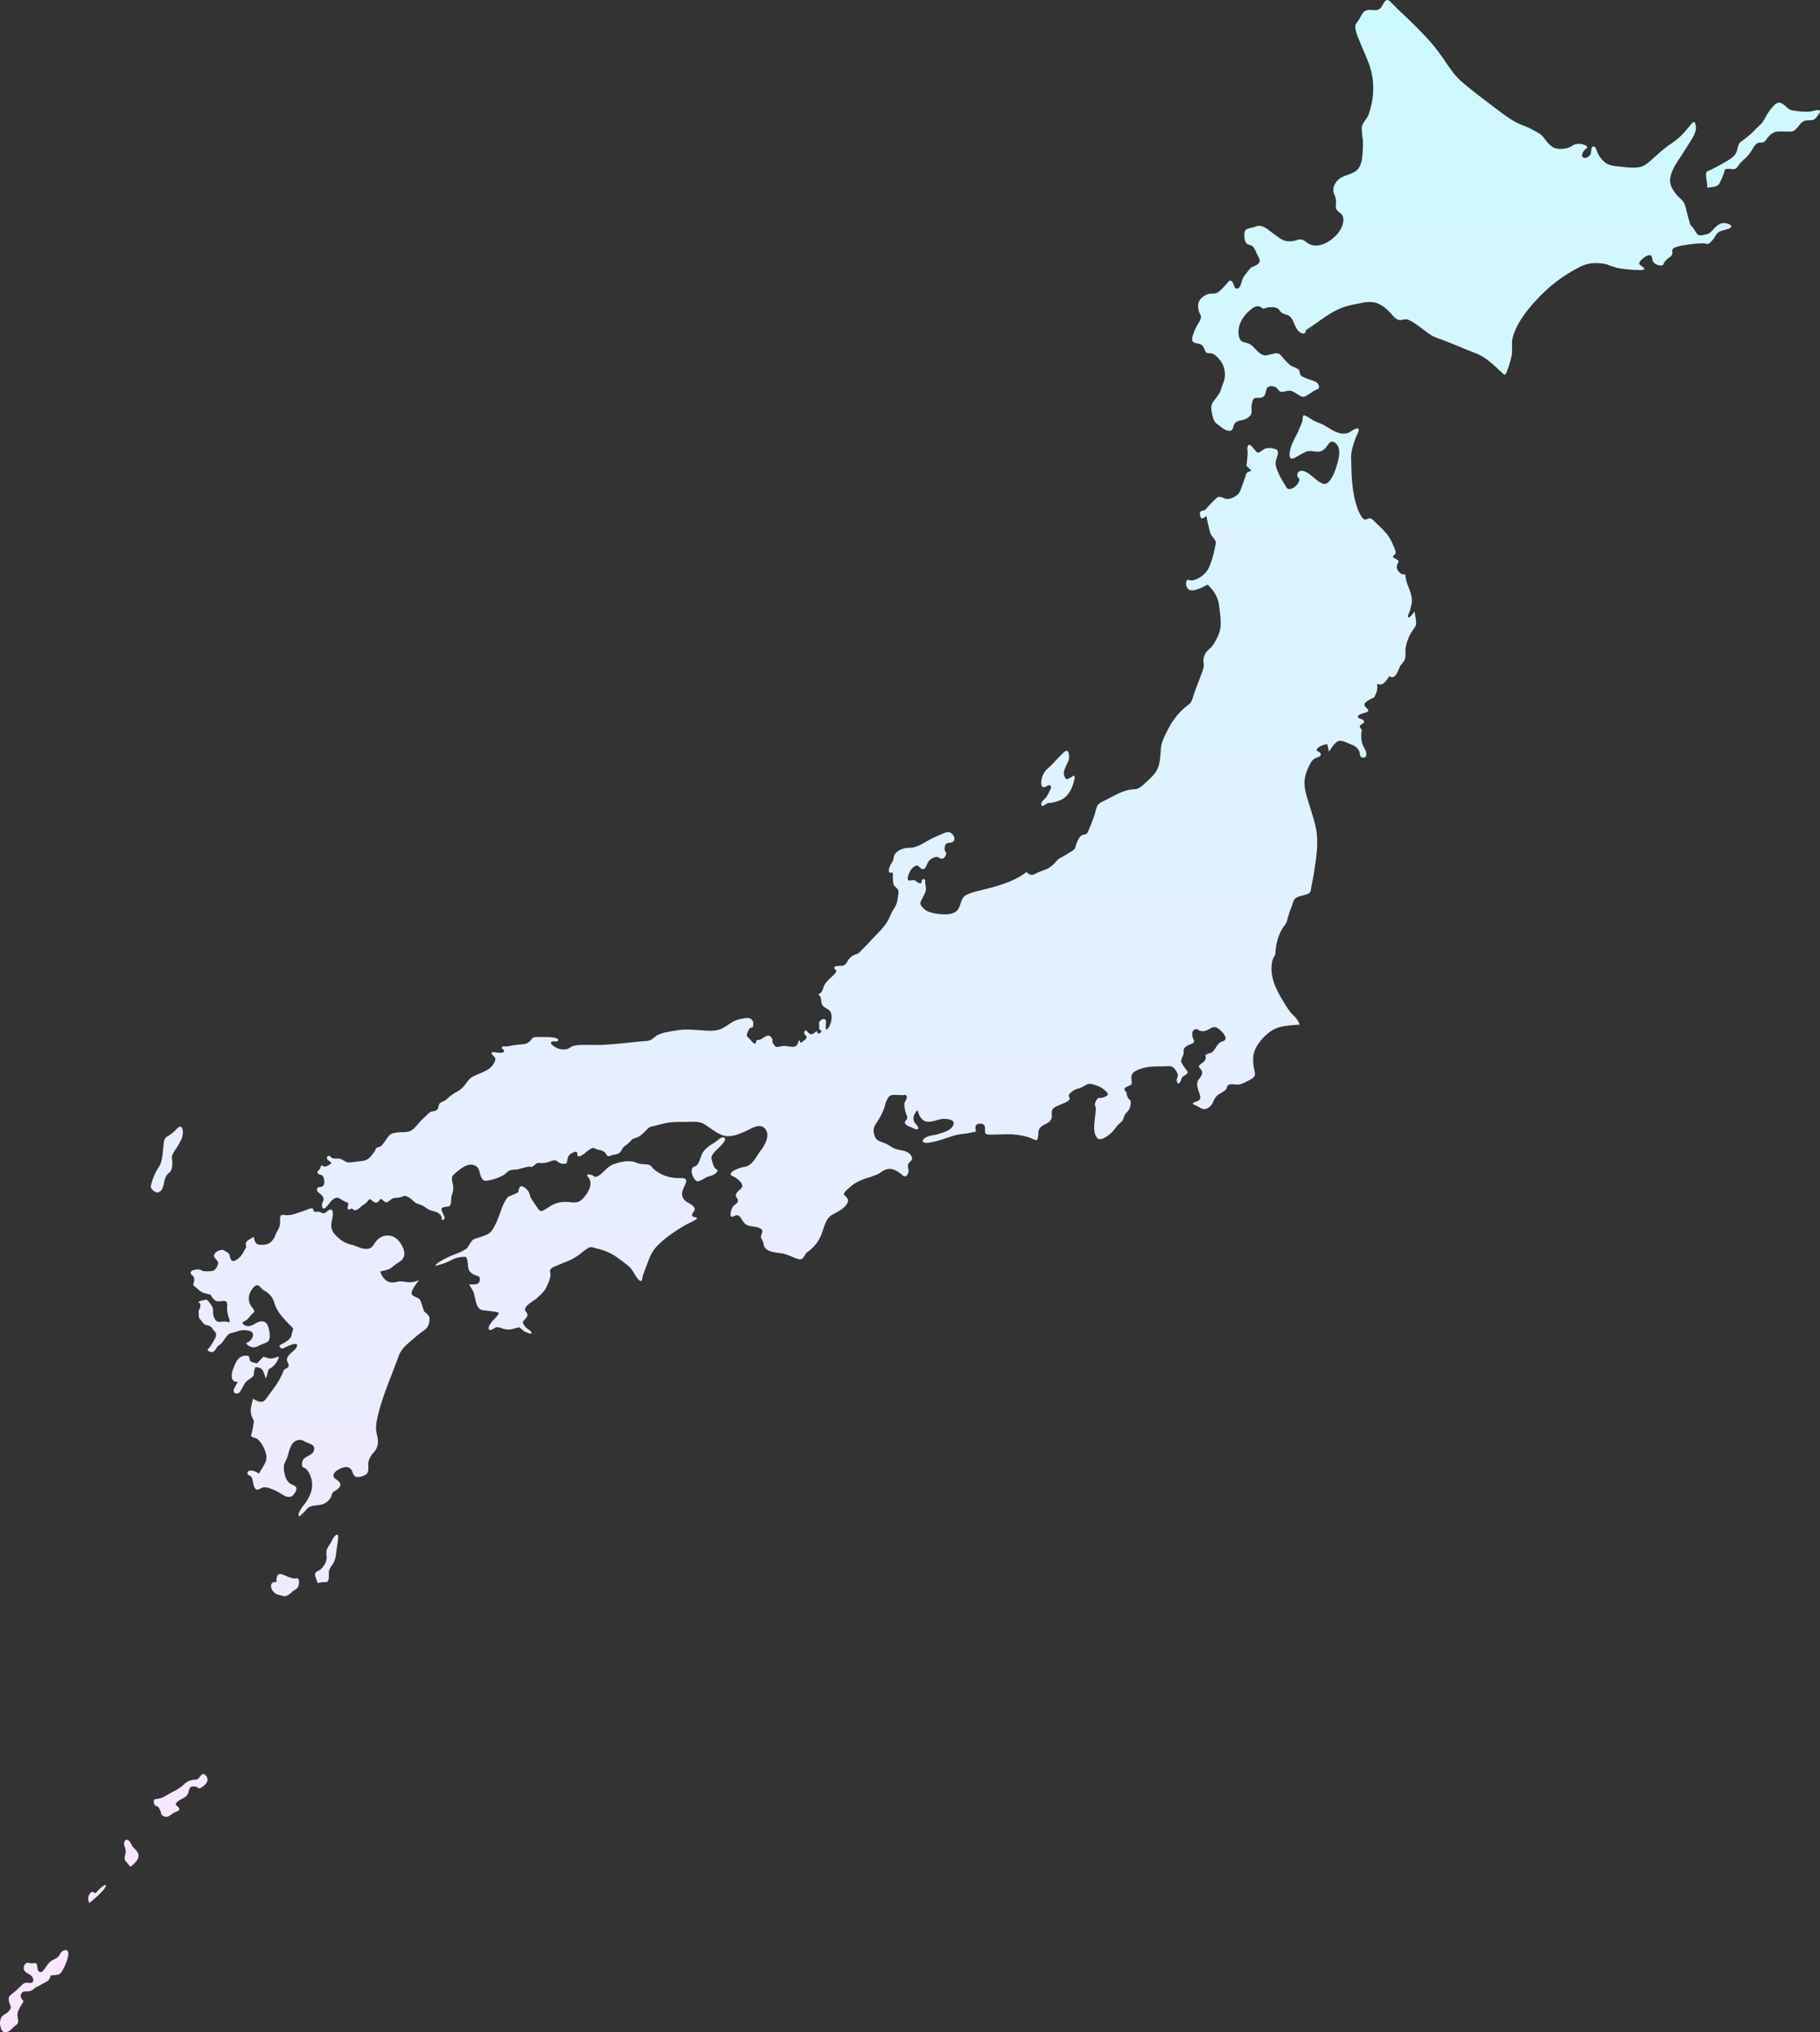 <svg xmlns="http://www.w3.org/2000/svg" xmlns:xlink="http://www.w3.org/1999/xlink" width="936.169" height="1045.294" viewBox="0 0 936.169 1045.294">
  <rect x="0" y="0" width="936.169" height="1045.294" fill="#333333" stroke="none"/>
  <defs>
    <linearGradient id="linear-gradient" x1="0.5" x2="0.5" y2="1" gradientUnits="objectBoundingBox">
      <stop offset="0" stop-color="#ccfaff"/>
      <stop offset="1" stop-color="#fbe5ff"/>
    </linearGradient>
  </defs>
  <path id="パス_41" data-name="パス 41" d="M1055.37,652.366c-.24.43-2.979,4.158-3.351,2.808-.23-.787.641-2.128.866-2.852a30.229,30.229,0,0,0,1.042-4.358c.46-2.749-.836-6.143-1.854-8.584a25.716,25.716,0,0,1-1.5-6.168,2.8,2.8,0,0,1-2.852-.846c-1.531-1.453-1.908-3.013-.846-4.838.89-1.545-.538-1.756-1.658-2.426-1.815-1.071-.445-1.394.22-2.284.734-.993-.523-3.223-.915-4.192a25.459,25.459,0,0,0-3.253-5.938,48.24,48.24,0,0,0-5.209-5.322c-.836-.8-2.754-3.267-4.1-2.876-1.35.416-2.02,1.247-3.243-.122a9.4,9.4,0,0,1-.832-1.135,19.917,19.917,0,0,1-2.035-4.461c-2.319-6.75-2.832-14.2-2.969-21.326-.064-2.631-.318-5.508.269-8.09a48.318,48.318,0,0,1,2.46-7.449c.24-.562,1.682-3.067.812-3.527-1.35-.714-4.079,1.844-5.444,2.235-4.417,1.257-8.247-1.8-11.915-3.923-1.722-1.008-3.59-1.5-5.375-2.387-1.614-.807-3.258-2.358-5.009-2.788-1.081-.269-.734,2.563-1.047,3.267-.621,1.428-1.193,2.871-1.8,4.294-1.467,3.473-3.933,7.083-4.539,10.849-.122.807-.514,3.517.69,3.771,1.174.254,2.827-.959,3.805-1.5a33.3,33.3,0,0,1,4-2.064c2.255-.822,4.691.47,7.024-.078,1.971-.46,3.072-2.074,4.211-3.7,1.291-1.844,2.837-1.668,4.294,0,2.6,2.964.812,8.589-.244,11.905-.763,2.392-3.444,9.68-6.853,8.379-3.673-1.419-6.1-5.258-9.885-6.481-1.673-.543-3.4.279-3.262,2.411.054.866.675.9.959,1.531a2.5,2.5,0,0,1-.411,1.961,6.357,6.357,0,0,1-4.025,3.306c-1.844.411-2.1-.9-2.935-2.245a37.173,37.173,0,0,1-4.246-8.393,7.225,7.225,0,0,1-.215-4.441c.391-1.418,1.868-4.51-.039-5.248a8.326,8.326,0,0,0-5.17-.563c-1.492.391-2.734,2.035-4.211,2.231-1.012.137-4.231-6.183-5.2-3.3-.4,1.149-.02,2.543-.064,3.752-.078,1.56-.235,3.125-.377,4.691-.064.65-.391,1.482.088,1.937.758.714,1.516,1.433,2.265,2.152-.929.44-2.353.665-2.7,1.741-.611,1.907-1.262,3.8-1.976,5.664-.548,1.458-1.159,3.825-2.362,4.862-1.854,1.57-4.715,3.008-7.019,1.952-1.1-.509-2.465-1.164-3.585-.357a17.262,17.262,0,0,0-2.074,1.932c-1.37,1.374-2.675,2.793-3.981,4.241-.724.817-2.886.391-2.808,1.771a4.587,4.587,0,0,0,.592,2.544c.592.714,2.24-.6,2.769-1a78.627,78.627,0,0,0,1.976,8.672c.562,1.761,2.035,2.69,2.715,4.29.347.753-.063,1.942-.22,2.7a53.264,53.264,0,0,1-2.759,9.827,12.414,12.414,0,0,1-7.655,7.263,5.553,5.553,0,0,1-2.255.372c-.455-.034-.983-.44-1.428-.3-1.12.352-.91,2.49-.631,3.336,1.154,3.512,5.415,1.688,7.66.7a31.723,31.723,0,0,0,3.008-1.477c.4-.22,1.242,1.017,1.512,1.311a16.119,16.119,0,0,1,4.573,9.3c.45,3.668,1.081,7.635.7,11.338-.333,3.091-2.294,6.706-3.962,9.176-1,1.453-2.495,2.284-3.468,3.727a7.161,7.161,0,0,0-1.247,5.17c.528,2.465-1.057,5.61-1.878,7.86-1.071,2.95-2.255,5.86-3.248,8.843-.489,1.5-.963,3.629-2.245,4.622-.959.753-1.942,1.492-2.857,2.3a34.7,34.7,0,0,0-8.119,10.795c-1.443,2.891-3.258,6.119-3.566,9.45-.3,3.311-.323,6.54-1.384,9.729-1.213,3.6-4.5,6.285-7.166,8.692a10.776,10.776,0,0,1-3.683,2.6c-1.208.342-2.558.235-3.791.465-4.564.8-8.726,3.527-12.889,5.537-1.34.651-2.993,1.365-3.825,2.749a19.919,19.919,0,0,0-1.154,3.708,86.539,86.539,0,0,1-3.536,9.294c-.44.968-.729,1.653-1.844,1.741-2.186.161-3.042,2.035-3.908,3.947-.46,1.027-.763,2.871-1.468,3.722a10.113,10.113,0,0,1-2.49,1.6,33.976,33.976,0,0,1-4.852,2.886,6.969,6.969,0,0,0-1.966,1.8,21.4,21.4,0,0,1-2.94,2.754c-2.22,1.6-5.048,2.054-7.449,3.35a3.625,3.625,0,0,1-2.832.611c-.362-.122-2.3-.934-1.609-1.648-7.557,5.894-16.757,7.87-25.694,10.144a23.681,23.681,0,0,0-5.737,1.986c-1.736.983-2.23,2.465-2.857,4.358-.636,1.859-1.365,3.752-3.16,4.632a11.38,11.38,0,0,1-5.454.915,25.139,25.139,0,0,1-7.577-1.223,8.309,8.309,0,0,1-3.654-2.666c-1.238-1.487-.89-2.318-.073-3.913a26.841,26.841,0,0,0,1.957-4.05c.386-1.311-.152-3.174-.249-4.5-.02-.391.147-1.223-.161-1.512a.979.979,0,0,0-1.526.323c-.186.577-.122,1.8-.983,1.643a7.108,7.108,0,0,1-2.377-1.394c-1.086-.724-2.426.328-3.527-.25-1.326-.714.827-4.754,1.326-5.464.636-.885,2.793-2.979,3.849-1.7.939,1.125,2.563,2.26,3.546.636.836-1.374,1.286-3.292,2.666-4.221a6.659,6.659,0,0,1,3.033-1.213c1.066-.083,1.653.881,2.666.939,1.394.064,3.018-2.543,1.873-3.757-.748-.792-.362-3.047.269-3.781.954-1.12,2.969-.23,4.006-1.55,1.091-1.384-.323-3.6-1.546-4.26-1.776-.983-3.947.421-5.615,1.125a56.352,56.352,0,0,0-5.679,2.656c-3.15,1.761-6.359,4-10.042,3.927-3.077-.049-7.762,1.56-8.061,5.5-.112,1.443-1.145,2.314-1.712,3.576-.523,1.154-1.541,4.392.607,3.669,1.115-.381.714,1.614.753,2.387.068,1.242-.059,3.429.783,4.422.964,1.11,2.456,1.883,2.094,3.669a48.588,48.588,0,0,1-.739,4.818c-.592,1.986-1.815,3.541-2.754,5.322-.557,1.066-.969,2.225-1.526,3.311-2.03,4.04-5.654,7.234-8.648,10.462-1.551,1.692-3.14,3.38-4.769,5-.871.841-1.991,2.235-3.184,2.583a7.03,7.03,0,0,0-4.28,3.169c-.944,1.433-1.335,2.524-2.979,2.754-.92.132-3.2-.01-3.928.572-.582.46.274,1.506.66,1.707.7.377-.416,1.619-.66,1.893-1.223,1.423-2.719,2.514-3.933,3.957a10.87,10.87,0,0,0-1.682,2.548,13.794,13.794,0,0,1-.929,2.534,5.041,5.041,0,0,1-1.643,1.472c-.45.225-.034.352.225.543,1.306.973.778,3.517,1.59,4.931.934,1.634,3.037,1.8,4.089,3.39,1,1.511.714,3.82.372,5.512-.166.763-1.5,4.187-2.49,3.669-.411-.21,0-3.2-.029-3.869-.088-1.9-1.741-1.634-2.881-.641a2.019,2.019,0,0,0-.695,1.961c.186.8-.049,1.614.112,2.358.127.533,1.218.592,1.071,1.326-.078.44-1.687,1.531-1.918.812-.587-1.849-.934-.533-2.064.147-1.741,1.042-2.411-.02-3.541-1.281-.548-.611-1.169.01-1.311.68-.249,1.105.832,1.374,1.159,2.245.435,1.2-1.228,1.878-1.961,2.529-1.37,1.179-1.159.357-1.825-.895-.352.944-.841,2.817-1.761,3.287-1.7.875-4.441-.279-6.3-.118-1.076.088-2.113.46-3.184.5-1.042.039-1.291-.651-1.868-1.414a2.083,2.083,0,0,1-.582-1.834c.083-1.061-1.076-2.573-2.093-2.553-1.512.01-3.135,1.712-4.612,2.142-.46.142-1.414-.078-1.609.5-.152.42-.054,1.531-.744,1.423-1.037-.152-1.619-1.154-2.245-1.927a23.615,23.615,0,0,1-1.785-1.854c-.587-.89,1.374-4.862,2.2-4.417,1.194.621,1.13-2.71.831-3.238-1.189-2.045-2.974-1.824-4.833-1.453a19.066,19.066,0,0,0-4.324,1.12c-2.3,1.032-4.236,2.749-6.5,3.888-3.522,1.8-7.317,1.281-11.083,1.061-3.531-.2-7.2-.611-10.721-.181a64.657,64.657,0,0,0-6.437,1.076,16.747,16.747,0,0,0-5.356,1.673c-1.365.861-2.4,2.167-3.972,2.656a17.226,17.226,0,0,1-3.556.421c-6.716.631-13.421,1.482-20.157,1.834-3.737.2-7.479-.068-11.2.059a18.517,18.517,0,0,0-4.314.523c-1.086.318-1.878,1.164-2.915,1.511a7.847,7.847,0,0,1-5.444-.45c-.548-.259-3.585-1.854-3.013-2.935s2.813.127,3.522-.812c.577-.744-.787-1.306-1.218-1.433a23.1,23.1,0,0,0-5.835-.411,44.034,44.034,0,0,0-4.617-.029,2.612,2.612,0,0,0-1.927,1.1,5.446,5.446,0,0,1-3.526,2.455c-2.24.333-4.471.352-6.726.822a18.23,18.23,0,0,1-2.6.44c-.65.049-1.942-.289-2.382.45-.494.836,1.448,1.066,1.1,2.045-.509,1.423-4.353.421-5.415.426-2.2.02-.186,1.854.523,2.534,1.326,1.213-.773,4.011-1.59,4.911-1.971,2.177-5.458,3.189-7.992,4.422a12.655,12.655,0,0,0-2.949,1.624,42.132,42.132,0,0,0-3.17,3.986,13.846,13.846,0,0,1-4.559,3.37,27.24,27.24,0,0,0-4.6,3.629c-1.047.88-3.488,1.242-3.762,2.754-.4,2.235-.983,3.028-3.228,3.228-1.467.132-2.485,1.531-3.585,2.495a40.81,40.81,0,0,0-4.27,4.451c-1.223,1.423-2.656,3-4.485,3.439-1.917.479-4.074.21-6.045.509-1.3.21-2.925.391-3.884,1.458-1.164,1.262-2.054,2.8-3.086,4.177a6.79,6.79,0,0,1-1.291,1.4c-.6.45-1.438.411-2.064.8s-.675,1.14-1.037,1.741c-.592.915-1.316,1.707-1.981,2.568a6.166,6.166,0,0,1-4.471,2.465c-2.1.259-4.241.582-6.364.783-1.883.191-3.032-1.164-4.754-1.785-1.4-.479-3.077.064-4.358-.479-.587-.249-.8-1-1.453-1.125a1.034,1.034,0,0,0-1.2,1.252c.161,1.477,3.629,1.947,1.35,3.228-1.487.831-2.543,1.663-3.893.372-.421-.391-.9,1.443-.993,1.693-.313.734-1.184.954-1.325,1.766-.161.993.934,1.184,1.575,1.423a2.244,2.244,0,0,1,1.673,1.834c.435,2.074.582,4.011-1.785,4.451-.651.132-1.257-.019-1.614.709a1.881,1.881,0,0,0,.783,2.216c1.712,1.365,3.3,2.558,2,4.862-.636,1.115-.489,4.373,1.306,2.969,1.482-1.174,2.441-3.067,3.942-4.3,1.829-1.487,2.93-1.032,4.823.269a14.83,14.83,0,0,0,2.827,1.345c.607.259.024,1.5-.01,2.03-.049.665-.039,1.595.792,1.487.269-.039,1.409-.651,1.516-.533,1.2,1.565,2.4.783,3.634-.152a27.49,27.49,0,0,1,3.179-2.455c1.326-.7,1.531-3.126,3.16-1.663,1.34,1.213,2.651,2.015,3.869.21,1.374-2.044,1.912.513,3.5.861,1.14.225,2.734-1.971,4.006-2.143,1.78-.259,3.267-.132,4.9-.983,1.262-.66,3.37.861,4.324,1.614a18.968,18.968,0,0,0,2.005,1.766,17.4,17.4,0,0,0,2.871,1.13c1.624.611,2.91,1.966,4.559,2.617,1.277.494,2.622.724,3.879,1.291.988.445,2.592,2.128,2.1,3.36-.254.631,2.094.69,1.438-1.232-.318-.944-1.81-3.326-1.384-4.339.279-.665,3.155-.8,3.805-1.022,1.423-.494.8-4.392,1.423-5.776a9.986,9.986,0,0,0,.347-6.344c-.4-2.064-.719-3.067.9-4.441,2.724-2.343,6.8-6.153,10.521-4.436,2,.929,2.181,2.182,2.7,4.177.347,1.335,1.228,3.8,2.862,3.717a23.951,23.951,0,0,0,8.677-2.627c1.306-.641,2.118-1.771,3.341-2.475,1.546-.89,3.194-.45,4.823-.871,1.213-.323,2.426-.66,3.639-.934.793-.176,2.182-.719,2.842-.181.4.3,2.235-1.311,2.538-1.551.973-.734,1.286-.552,2.524-.5a10.766,10.766,0,0,0,4.476-.7,10.623,10.623,0,0,1,2.392-.7c1.086-.132,1.433.46,2.279,1.032,1.061.7,4.138,1.6,4.417-.465.308-2.211.773-3.6,2.935-4.51,1.154-.5,2.4-.939,2.309.743-.132,2.446,2.676.45,3.6-.24,1.037-.773,4.025-3.678,5.351-2.729,1.12.783,2.832.783,4.075,1.355A3.7,3.7,0,0,1,639.4,931.2c.45.734.69,1.414,1.648,1.306.753-.083,1.4-.514,2.138-.67a11.207,11.207,0,0,0,2.587-.616c1.8-.851,1.8-2.842,3.419-3.908a15.75,15.75,0,0,0,3.522-3.228c.494-.587,2.362-.88,3.062-1.252,2.177-1.13,3.659-2.993,5.464-4.652,1.071-1,2.157-.968,3.468-1.281,1.961-.479,3.869-1.052,5.845-1.423,3.458-.68,7.146-.509,10.648-.563,2.827-.049,6.217-.421,8.755,1.125,3.208,1.932,6.089,4.588,9.66,5.8,3.742,1.257,7.919-.5,11.382-2,2.969-1.257,7.562-4.7,10.35-1.375,2.817,3.355-.23,8.521-2.328,11.255-2.3,2.989-4.035,7.405-7.953,8.261a18.555,18.555,0,0,0-5.732,1.912c-.924.543-2.7,1.966-1.008,2.8a10.874,10.874,0,0,1,4.51,3.3c1.193,1.653,1,2.563-.45,3.737A6.8,6.8,0,0,0,706.42,952c-.465,1.057.078,1.507.592,2.358,1.3,2.157-1.326,2.827-2.186,4.109a7.919,7.919,0,0,0-1.267,4.079c-.049,1.937,1.5.9,2.548.514,1.956-.7,2.93,1.634,3.879,3.018,1.223,1.819,2.548,2.274,4.578,2.553,1.565.22,3.561.46,4.862,1.5,1.423,1.125-.783,3.028-.122,4.632a11.02,11.02,0,0,1,1.13,2.313,5.838,5.838,0,0,0,.587,2.186c1.081,1.815,3.277,2.367,5.131,2.719,1.629.318,3.316.386,4.945.787a45.9,45.9,0,0,1,4.691,1.756c1.14.421,2.773,1.282,4.011,1.013,1.482-.323,1.991-2.837,3.253-3.659a20,20,0,0,0,7.616-10.091c1.174-3.267,2.035-7.4,5.214-9.132,2.455-1.335,7.283-3.61,8.041-6.789.367-1.512-1.042-2.411-1.844-3.336-.934-1.081,1.986-3.209,2.636-3.81,3-2.812,6.134-3.977,9.861-5.209a41.165,41.165,0,0,0,4.583-1.673c1.5-.665,2.685-1.849,4.27-2.426,3.336-1.184,6.28.939,8.868,3.145,1.555,1.316,3.047-1.2,2.8-2.7a8.867,8.867,0,0,1-.225-2.876c.191-.954,1.052-1.433,1.609-2.138,1.321-1.741-.743-3.737-2.172-4.451-1.79-.92-3.859-.9-5.728-1.551-1.727-.582-3.258-1.8-4.891-2.617-1.443-.714-3.531-1.135-4.774-2.167-1.184-.978-1.682-2.945-1.771-4.456-.132-1.9.8-3.062,1.722-4.564a32.391,32.391,0,0,0,4.177-8.667,10.337,10.337,0,0,1,2.045-4.49c1.091-1.154,3.238-.827,4.617-.8.8.02,1.609.068,2.4.059.421,0,1.194-.259,1.56,0,1.555,1.071-.587,3.258-.7,4.431a14.916,14.916,0,0,0,1.15,5.791,2.634,2.634,0,0,1,.122,2.167c-.264.5-.846.841-.969,1.4-.357,1.59,2.538,2.456,3.478,2.847.455.2,3.614,2.02,3.306.117-.186-1.071-1.267-1.766-1.771-2.636a4.269,4.269,0,0,1-.631-2.627,5.229,5.229,0,0,1,.973-2.392c.489-.812,1.042-1.849,1.428-.543a8,8,0,0,0,2.3,4.089c3.3,2.636,7.5-.479,10.947-.44,2.132.02,6.486.5,4.549,3.747-1.448,2.416-4.921,3.267-7.356,4.04-2.211.714-4.656.65-6.686,1.912-.518.313-1.839,1.184-1.291,1.986.641.944,2.333.68,3.219.553,4.627-.611,8.878-2.548,13.363-3.8a53.161,53.161,0,0,1,5.644-.89q2.6-.455,5.185-1.032a4.99,4.99,0,0,1-.337-2.558c.328-1.634,2.685-1.712,3.849-1.159,1.433.66.841,2.812,1.047,4.1.205,1.2,1.379,1.179,2.309,1.194,3.272.039,6.549-.161,9.831-.171a36.83,36.83,0,0,1,10.565,1.663c1.027.3,2.749,1.413,3.791,1.34.939-.078.841-3.756.949-4.407.7-4.06,5.674-3.306,6.721-6.745.411-1.306-.181-3.3.411-4.422.739-1.374,2.876-2.1,4.148-2.675,1.5-.68,3.541-1.184,4.632-2.539.783-1-1-1.443-.044-2.812a8.117,8.117,0,0,1,4.632-2.9c1.785-.43,3.116-1.531,4.769-2.216,1.355-.558,3.072.152,4.383.572a11.283,11.283,0,0,1,4.236,2.328c.959.822,2.817,2.182,1.056,3.165a8.069,8.069,0,0,1-2.759.964c-.675.108-1.213-.249-1.761.323-.724.778-1.746,2.685-1.218,3.825.611,1.306.112,3.571-.01,4.935-.318,3.5-1.4,8.506.964,11.436,1.184,1.462,3.4.24,4.622-.5a16.633,16.633,0,0,0,5.219-5.082c1.14-1.643,3.077-2.392,3.742-4.387a8.483,8.483,0,0,1,.88-2.235,23.214,23.214,0,0,0,1.707-1.937,7.314,7.314,0,0,0,1.081-4.637c-.137-.7-.655-.856-1.061-1.374a5.809,5.809,0,0,1-.993-2.475c-.044-.21-.044-.822-.205-.944-.406-.313-.944-.851-.89-1.423.176-1.722,3.761-1.394,3.761-3.307,0-1.394-.533-2.695,0-4.06.631-1.663,2.71-2.416,4.172-2.979,4.2-1.624,8.741-1.321,13.133-1.453,1.11-.029,2.6-.24,3.614.352a7.6,7.6,0,0,1,2.744,3.908c.181,1.345-1.2,2.759-.249,4.138,1.125,1.624,1.937-1.394,2.137-2.064.411-1.384,1.732-1.3,2.646-2.323,1.008-1.115.5-1.194-.308-2.338a26.382,26.382,0,0,1-2.343-3.629c-.734-1.56,1.394-3.664,1.115-5.38-.342-2.255,1.472-3.1,3.086-3.81.993-.43,2.788-.949,2.216-2.172a6.91,6.91,0,0,1-.846-3.972c.254-1.33,1.751-2.3,2.9-1.56a4.3,4.3,0,0,0,4.143.479c1.565-.5,2.817-1.8,4.51-1.8,1.756,0,7.244,5.111,5.023,6.858-.695.538-1.585.557-2.3,1.071a8.75,8.75,0,0,0-1.673,1.824c-.9,1.233-1.668,3.008-3.13,3.546a14.176,14.176,0,0,0-2.362.846c-.724.42-.142.831-.166,1.482-.1,2.133-1.971,2.7-3.223,3.967-1.052,1.052.792,1.815,1.189,3.067.685,2.177-1.272,3.331-2.079,5.092-.9,1.976.25,4.49.831,6.427.641,2.133.822,3.238-1.443,4.089-.386.142-1.863.5-1.908,1.081-.049.44,1.507.963,1.785,1.1,1.384.69,3.14,2.093,4.73,1.7a5.973,5.973,0,0,0,3.849-3.561c.88-1.991,1.536-3.184,3.39-4.29a21.817,21.817,0,0,0,2.9-1.873c.675-.553.616-.88.841-1.653.553-1.883,3.6-1.311,4.881-1.2,1.986.161,3.61-.719,5.361-1.6,1.164-.611,3.6-1.58,4.069-3.047.367-1.12-.21-2.764-.406-3.879a19.855,19.855,0,0,1-.225-6.716c.822-4.608,4.622-8.907,8.061-11.617,3.419-2.685,7.219-3.233,11.357-3.634a38.318,38.318,0,0,1,3.889-.254c1.091,0-1.355-3.375-1.541-3.566-.949-1.061-2.035-1.908-2.91-3.077a53.607,53.607,0,0,1-2.979-4.461c-3.659-6-7.307-12.35-6.505-19.824a10.078,10.078,0,0,1,1.873-5.2,28.706,28.706,0,0,1,1.159-7.616,22.68,22.68,0,0,1,2.279-5.512c.714-1.184,2.1-2.627,2.48-3.972a58,58,0,0,1,2.363-7.405c.587-1.316.792-3,1.756-4.1,1.037-1.194,2.949-1.458,4.344-1.869,1.052-.328,2.964-.66,3.585-1.771a10.031,10.031,0,0,0,.518-2.587c.45-2.225.934-4.451,1.286-6.677,1.189-7.845,2.666-15.955,1.008-23.835-.861-4.07-2.211-7.987-3.414-11.954-1.052-3.424-2.279-7.038-2.387-10.687-.108-3.566,1.511-7.792,3.307-10.761a5.288,5.288,0,0,1,2.749-2.451c.959-.347,3.116-.944,2.045-2.519-.313-.46-2.035-.959-1.824-1.629.5-1.5,3.033-2.328,4.319-2.661.993-.259,1.081-.43,1.3.592s.445,2.054.67,3.081c1.193-1.707,3.218-5.273,5.361-5.576,1.57-.215,3.267.695,4.671,1.291,1.507.636,2.93.983,4.167,2.172a5.925,5.925,0,0,1,1.487,2.064,19.451,19.451,0,0,0,.47,2.191,1.654,1.654,0,0,0,3.125-.983c-.166-1.966-1.717-3.747-2.235-5.64a14.532,14.532,0,0,1-.161-6.261c.127-.8-.871-1.394-1.008-2.23-.147-.88,3.277-1.751,1.9-3.194-.572-.611-2.759-.841-2.886-1.771-.181-1.237,3.439-1.991,4.177-2.255,1.433-.543,1.546-1.091.425-2.128-1.223-1.145-1.888-2.084-.342-3.316a17.219,17.219,0,0,1,3.854-2.142c.592-.244,1.066-2.035,1.355-2.622.69-1.487.484-2.964.484-4.627,2.754,1.8,4.877-1.781,6.222-3.884,2.837,2.23,4.329-2.323,5.234-4.412.621-1.433,1.663-2.186,2.416-3.443,1.037-1.722.5-4.446.729-6.407a22.142,22.142,0,0,1,3.771-9.425c1.027-1.492,1.824-2.211,1.614-4.221-.191-1.775-.465-3.551-.782-5.3M856.165,786.117c.093-.1.137-.137.137-.137A.375.375,0,0,0,856.165,786.117Zm9.406-43.561c1.076-.484,2.382-1.766,2.813.279.122.626-.43,1.257-.695,1.751a23.9,23.9,0,0,1-1.643,3.184c-.758.993-2.71,2.309-2.71,3.732,0,1.78,1.849.46,2.5-.083.9-.729,1.673-.5,2.832-.651a18.51,18.51,0,0,0,5.155-1.658c3.238-1.5,5.312-5.371,6.212-8.888.225-.871,1.3-4.285-.45-3.116-.489.328-3.027,1.937-3.482,1.4-2.612-3.1.078-6.236,1.267-9.4a6.739,6.739,0,0,0-.088-4.353c-.582-1.482-1.913-.289-2.666.406-2.847,2.685-5.282,5.781-8.266,8.315a9.491,9.491,0,0,0-2.778,5.307c-.391,1.575-.465,4.9,2,3.766M1213.9,452.618c-1.859.274-3.429,1.7-4.691,3.077-1.355,1.477-2.123,2.436-4.153,2.8-1.482.269-3.15.949-4.339-.338-1.052-1.14-1.6-3.013-2.827-3.967-.758-.582-1.066-2.177-1.325-3.052-.518-1.673-.939-3.375-1.35-5.077a14.291,14.291,0,0,0-1.184-3.747c-.8-1.506-1.854-2.152-2.949-3.287-1.908-2.006-4.5-5.542-4.255-8.56.308-3.874,2.182-7.043,4.216-10.13,2.015-3.037,3.952-6.138,5.9-9.22,1.726-2.734,4.441-6.725,2.553-10.178-.616-1.12-1.731.773-2.167,1.286-1.174,1.355-2.338,2.7-3.507,4.06a35.317,35.317,0,0,1-7.464,6.129,88.9,88.9,0,0,0-7.346,6.124c-2.172,1.854-4.764,4.612-7.6,5.209-3.248.68-6.8.205-10.061-.152-2.979-.323-5.953-.367-8.33-2.48a14.1,14.1,0,0,1-3.483-4.593c-.386-.866-1.017-4.079-2.563-3.184-.959.552-.592,2.891-1.066,3.883-.587,1.242-2.93,2.676-4.065,1.335-.88-1.007.4-2.866,1.052-3.61.333-.357,1.257-.822,1.257-1.369,0-.753-1.257-1.12-1.761-1.286a6.809,6.809,0,0,0-5.429.259,10.451,10.451,0,0,1-4.935,1.849,10.681,10.681,0,0,1-5.239-.651,12.645,12.645,0,0,1-3.394-3.106c-1.238-1.4-2.177-3.135-3.791-4.055a50.5,50.5,0,0,0-7.063-3.688,37.355,37.355,0,0,1-6.373-2.915c-4.153-2.529-8.051-5.615-11.954-8.555-4.867-3.669-9.719-7.391-14.375-11.362-4.011-3.429-6.711-7.762-9.738-12.174a95.154,95.154,0,0,0-10.394-12.639c-3.815-3.942-7.7-7.777-11.715-11.494-1.247-1.145-2.411-2.387-3.629-3.571-.631-.626-1.932-2.318-2.91-2.318-1.653,0-2.543,3.223-3.6,4.207-1.746,1.639-3.913.758-5.962.885-3.458.205-3.747,3.267-5.615,5.747-.861,1.164-1.492,1.8-1.375,3.355a18.62,18.62,0,0,0,1.365,4.881c1.79,4.652,3.957,9.127,5.664,13.808a35.8,35.8,0,0,1,2.118,14.718,38.831,38.831,0,0,1-2.4,11.563c-.988,2.47-3.321,3.957-3.438,6.784a45.055,45.055,0,0,0,.528,5.625,45.321,45.321,0,0,1-.015,6.31c-.23,3.473-.577,7.982-3.58,10.1-3.395,2.4-7.777,2.093-10.276,5.992a6.691,6.691,0,0,0-1.218,4.749c.235.993.807,1.878,1.057,2.886a12.082,12.082,0,0,1,.186,4.436c-.259,1.756,1.282,2.729,2.387,3.668a3.838,3.838,0,0,1,1.482,3.341c-.088,4.466-3.375,8.163-6.647,10.516-3.233,2.318-7.493,3.8-11.172,1.785-1.4-.758-2.685-2.284-4.387-2.235a22.128,22.128,0,0,0-3.1.783,13.919,13.919,0,0,1-3.551.152c-2.421-.191-4.343-1.932-6.349-3.321-2.871-1.986-6.427-5.9-10.081-4.133-1.428.695-4.828.636-5.38,2.421-.479,1.507-.279,4.73.695,5.982.832,1.047,2.186.851,3.16,1.609,1.115.866,1.79,2.8,2.4,4.074.406.89,1.771,2.891,1.345,3.923-.563,1.409-2.5,2.2-3.747,2.685-1.409.553-2.47,2.656-3.483,3.757a9.061,9.061,0,0,0-2.054,4.1c-.347,1.189-.88,3.076-2.245,3.3-1.32.21-1.771-1.942-2.172-2.861-.484-1.11-1.467-1.756-2.4-.685a39.02,39.02,0,0,1-4.9,5.141c-1.873,1.516-3.58.606-5.645,1.257-1.912.6-4.314,2.49-4.842,4.622a8.907,8.907,0,0,0,.665,5.239,6.178,6.178,0,0,1,.685,1.707,6.485,6.485,0,0,1-1.247,3.179,29.1,29.1,0,0,0-2.93,6.32c-.582,2.035-.8,3.639,1.5,4.114,1.854.386,3.052.357,4.021,2.235.5.978.944,2.812,2.186,2.945a9.152,9.152,0,0,1,2.123.152c1.756.6,3.3,2.348,4.422,3.81a12.232,12.232,0,0,1,1.8,10.159,18.824,18.824,0,0,1-.773,2.04c-.611,1.555-.91,3.3-1.819,4.691-1.017,1.58-2.279,2.949-3.292,4.544a5.879,5.879,0,0,0-.572,4.158,18.454,18.454,0,0,0,1.2,4.8c.636,1.541,1.448,1.873,2.666,2.812,1.5,1.154,2.945,2.46,4.847,2.729,2.069.3,2.157-1.1,2.724-2.778.656-1.883,2.147-2.3,3.854-2.627a7.694,7.694,0,0,0,4.544-2.3c1.35-1.629.445-3.576.812-5.483.245-1.365.455-3.576,2.02-3.7s3.473.294,4.549-1.257c.822-1.174.641-3.126,1.634-4.128s3.331-.778,4.378.034c1.228.915,1.306,2.245,3.018,2.2,1.4-.024,2.969-.748,4.353-.509,1.511.259,2.974,1.458,4.309,2.2,1.081.6,2.054,1.228,3.248.655a52.62,52.62,0,0,0,4.49-2.822c.939-.582,2.857-.807,2.612-2.3-.3-1.864-1.849-2.529-3.336-3.052a32.255,32.255,0,0,1-5.253-2.02c-1.722-.944-.876-2.866-2.235-3.84-1.379-1-3.14-1.193-4.417-2.377a46.1,46.1,0,0,1-4.539-4.886c-1.839-2.274-6.324.783-8.638.132-3.482-.959-5-5.234-8.359-6.2-1.3-.382-3.086-.5-3.8-1.908a8.323,8.323,0,0,1-.817-3.5c-.181-4.608,2.519-8.54,5.7-11.357,1.864-1.648,4.021-3.155,6.231-1.458a1.338,1.338,0,0,0,1.546.293,10.284,10.284,0,0,1,4.745-.484c1.741.176,2.338.788,3.346,2.157,1.135,1.546,3,1.247,4.431,2.225,2.641,1.8,2.715,6.217,5.331,8.227.861.675,2.509,1.516,3.15.113.289-.626.054-.949.616-1.3,7.014-4.436,13.143-10.154,21.243-12.214,2.1-.528,4.216-.939,6.329-1.335a17.8,17.8,0,0,1,6.794-.5c3.3.626,6.07,2.729,8.4,5.2,1.781,1.873,3.365,4.481,6.163,3.894,1.331-.269,2.152-.538,3.434-.02a21.518,21.518,0,0,1,3.972,2.3c2.646,1.82,5.107,3.928,7.816,5.659a31.347,31.347,0,0,0,5.253,2.167c5.958,2.308,11.857,4.813,17.8,7.161,5.547,2.191,9.592,6.618,14.033,10.624.954.866,1.463-.729,1.771-1.545a49.964,49.964,0,0,0,2.4-8.027c.592-3.116-.308-6.3.567-9.382,2.157-7.615,7.577-14.365,12.771-19.854a77.165,77.165,0,0,1,21.663-16.3,16.706,16.706,0,0,1,7.929-2.01,21.964,21.964,0,0,1,6.3.768,50.994,50.994,0,0,0,5.18,1.717,61.363,61.363,0,0,0,10.78,1.047c.543.015,3.512.293,2.959-.817-.489-.983-2.837-1.653-2.5-2.881.382-1.443,5.209-5.366,6.315-3.326.523,1.017.308,2.226,1.1,3.17.885,1.086,3.438,2.054,4.72,1.267.494-.3.333-.788.606-1.164a11.882,11.882,0,0,1,1.771-1.976c.841-.734,1.917-1.115,2.377-2.27.338-.827-.1-1.687.161-2.426.254-.7,1.071-1.037,1.663-1.277a21.708,21.708,0,0,1,5.028-1.14,53.036,53.036,0,0,1,9.552-.856c.856.049,1.766.587,2.548.1a12.536,12.536,0,0,0,3.292-3.893,5.384,5.384,0,0,1,2.162-2.245c1.409-.636,2.974-.885,4.417-1.389,4.1-1.433-.787-3.292-2.8-2.989m45.141-57.369a27.068,27.068,0,0,1-6.383-.2c-1.546-.186-3.507-.215-4.823-1.189-1.35-.988-2.485-2.431-4.069-3.008-1.643-.582-2.954.646-4.021,1.815a29.842,29.842,0,0,0-3.174,4.29,37.843,37.843,0,0,1-2.2,3.766c-1.154,1.487-2.754,2.651-4.011,4.074a32.7,32.7,0,0,1-4.011,3.634c-1.071.876-2.167,1.727-3.287,2.534-1.34.964-1.438,3.473-2,4.94-1.042,2.675-3.629,3.972-5.9,5.307-2.568,1.521-5.2,2.92-7.87,4.216-.4.191-1.423.43-1.678.851-.616.993-.152,3-.044,4.089.127,1.164.606,2.886.235,4.045,1.653-.293,5.155-.24,6.173-1.8a33.506,33.506,0,0,0,3.032-7.386c.23-.68,1.536-.445,2.123-.465,1.365-.064,2.71.553,3.81-.484.783-.744,1.286-1.717,1.986-2.524.925-1.056,2.074-1.942,3.057-2.91a20.494,20.494,0,0,0,3.086-4.089c1.145-1.864,2.094-3.678,4.4-3.546,2.216.127,2.543-1.35,3.889-2.9,1.482-1.717,2.915-2.71,5.111-2.793s4.339.073,6.505.049c1.864-.02,3.375-2.142,4.481-3.487a5.148,5.148,0,0,1,4.226-2.333c1.746-.073,2.94.181,4.2-1.3.391-.45,2.539-2.988,1.947-3.678-.621-.753-4.04.382-4.793.479M409.977,950.8c2.4-1.707,1.873-5.919,3.409-8.271.9-1.355,2.191-1.643,2.69-3.448a12.94,12.94,0,0,0,.142-5.273c-.235-1.492.729-2.974,1.453-4.148a37.531,37.531,0,0,0,3.512-6.036c.626-1.634,1.174-4.5-.088-5.992-.988-1.164-2.749,1.365-3.463,1.961a23.743,23.743,0,0,1-4.138,3.028c-1.4.743-1.5,3.228-1.663,4.632-.381,3.429-.445,7.968-2.358,10.883a29.035,29.035,0,0,0-3.918,8.834c-.323,1.36-.323,1.824.587,2.808,1.007,1.081,2.489,1.981,3.835,1.022m136.01,61.727c-.533-1.58-1.086-3.155-1.6-4.72-.3-.88-.445-1.551-1.262-2.045-1.091-.67-2.455-.973-3.375-1.942-1.33-1.414,2.666-6.344,3.507-7.449a17.827,17.827,0,0,1-3.727.954c-2.456.342-4.661-.782-7.156-.23s-4.192.792-6.368-.944a8.857,8.857,0,0,1-2.617-4.339,31.087,31.087,0,0,0,4.373-1.105c1.423-.631,2.6-1.932,3.908-2.793,1.546-1.012,3.3-1.9,3.908-3.869.616-2.025-.328-4.192-1.281-5.914-2.079-3.678-5.376-5.654-9.43-4.431a8.427,8.427,0,0,0-4.05,3.155c-.753.983-1.546,2.607-2.749,3.047-3.135,1.154-6.114-.841-8.99-1.7a17.832,17.832,0,0,1-4.749-1.746,21.55,21.55,0,0,1-4.373-3.786,6.655,6.655,0,0,1-1.766-5.131c.132-1.888,1.316-5.165.533-6.945-.714-1.595-2.734.386-3.424.89-1.443,1.071-2.27-.23-3.742-.362-.748-.069-1.981.44-2.446-.47-.259-.484-.181-1.335-.919-1.3-1.262.029-2.729.851-3.908,1.242-1.511.509-3.008,1-4.495,1.511a13.308,13.308,0,0,1-4.647.8c-.67-.01-2.49-.5-2.92.249-.709,1.213-.23,3.077-.44,4.451-.328,2.094-1.565,3.566-2.372,5.493a7.82,7.82,0,0,1-2.71,3.908c-1.531,1.174-3.649,1.2-5.5,1.071-2.049-.176-2.607-2.2-2.9-4.079-1.189.841-2.989,1.536-3.849,2.749-.709.993.254,2.162-.156,2.837-.983,1.541-1.9,3.83-3.263,5-.87.743-2.2,1.956-3.4,1.888-1.238-.073-1.639-2.309-1.79-3.311-.078-.582-3.218-2.592-3.854-2.465-1.619.352-2.949.621-3.869,2.226-.641,1.135-.323,1.232.4,2.235.323.46,1.516,1.634,1.477,2.215a5.491,5.491,0,0,1-2.343,4.011,8.841,8.841,0,0,1-3.047.367,9.419,9.419,0,0,1-2.1-.088c-.832-.171-1.463-.734-2.333-.851-1.047-.122-5.053.181-4.192,2.206.313.768,1.174.993,1.5,1.712a4.661,4.661,0,0,1,.039,2.539c-.181,1.032-.631,1.369.132,2.03q1.511,1.269,3.047,2.578c1.321,1.125,3.688,1.384,5.292,1.917.264.088.45.577.6.822a7.758,7.758,0,0,0,1.849,2.113c1.423,1,3.6.059,5.18.333,1.374.249.954,2.866.939,3.879a17,17,0,0,0,1.047,5.072,3.435,3.435,0,0,1,.245,1.771c-.156.42-1.418-.127-1.717-.161a25.748,25.748,0,0,0-3.483.152c-1.854-.029-2.646-1.673-3.125-3.365-.386-1.384.1-3.057-.509-4.29a15.54,15.54,0,0,0-2.406-3.312c-.606-.69-.915-.43-1.815-.249-.675.132-2.4.279-2.778,1-.171.3.563.621.675.822a2.958,2.958,0,0,1-.152,2.313c-.362.983-.685,1.257-.572,2.279.073.739-.078,2.421.382,2.993.719.876,1.433,1.766,2.152,2.646.866,1.086,2.925.792,3.9,1.815.631.641.91,1.506,1.648,2.044a2.493,2.493,0,0,1,.851,2.108,4.87,4.87,0,0,1-.925,2.421,28.388,28.388,0,0,1-2.382,3.869c-.225.313-.914.763-.973,1.154-.1.743,1.154,1.154,1.629,1.252,1.727.333,2.529-1.653,3.448-2.827a8.106,8.106,0,0,1,1.516-1.193,11.248,11.248,0,0,0,1.8-2.221c1-1.375,2-3.13,3.649-3.487,2.548-.553,4.989-1.8,7.616-1.467,1.526.191,3.991.543,3.62,2.719a4.688,4.688,0,0,1-2.979,3.566c-1.423.68,1.663,2.235,2.064,2.338,1.648.47,2.69-.064,4.109-.773,1.326-.67,2.851-1.071,4.143-1.776,1.722-.973,1.35-4.329,1.017-5.933-.323-1.511-.836-3.58-2.265-4.348-1.81-.983-3.7.059-5.312.993-1.683.969-3.492,1.609-5.278.5-2.221-1.384.323-1.844,1.3-2.646,1.355-1.081,2.216-2.788,3.61-3.781,1-.709-1.184-2.935-1.536-3.537a7.12,7.12,0,0,1-.6-6.094c.533-1.443,2.441-4.8,4.275-4.319a3.933,3.933,0,0,1,1.59,1.321,9.53,9.53,0,0,0,2.2,1.717,9.6,9.6,0,0,1,4.5,5.444c1.3,5.072,5.048,8.657,8.428,12.248.166.171,1.462,1.311,1.409,1.541-.3,1.174-.611,2.358-.92,3.541-.523,2.074-3.228,3.5-4.95,4.4-1.154.611-1.727.875-.455,2,.714.631,1.257.068,2.084-.269,1.629-.665,3.571-1.815,5.38-1.785,1.751.039.465,2.005-.162,2.715-1.379,1.526-3.624,2.729-4.153,4.94-.347,1.5,1.6,2.92.543,4.285-.523.7-1.849.812-2.147,1.541a40.385,40.385,0,0,1-4.627,8.471c-1.081,1.511-2.147,3.023-3.263,4.49-.758,1-1.81,2.837-3.052,3.2-1.614.445-3.58-.68-4.93-1.511a52.9,52.9,0,0,0-1.159,5.38,9.252,9.252,0,0,0,1.374,5.483c.391.763.029,1.966-.078,2.8a41.639,41.639,0,0,1-1.066,4.969c-.333,1.468,2.314,1.423,3.082,2.015a13.276,13.276,0,0,1,3.419,4.73c1.017,2.138,1.785,4.505.959,6.858-.8,2.265-2.392,4.138-3.419,6.3-1.36-.822-3.214-1.834-4.852-1.492-.7.157-1.418.812-1.066,1.634.406.949,1.639.768,2.118,1.8.851,1.824.587,4.28,1.947,5.87.973,1.125,2.69-.376,3.747-.66,1.472-.421,3.1.21,4.485.724a32.728,32.728,0,0,1,5.948,3.106c1.467.9,3.438,1.595,4.93.333.768-.656,2.133-2.627,1.971-3.791-.171-1.365-2.544-1.854-3.409-2.485a7.352,7.352,0,0,1-2.455-4.07,14.209,14.209,0,0,1-.611-4.563c.064-1.512.695-2.314,1.291-3.644,1.546-3.419,1.624-8.663,5.566-9.885,1.756-.533,2.8-.029,4.358.851,1.291.724,4.231,1.154,4.368,3.057.279,3.859-4.221,3.8-5.723,6.173-.43.675-.832,2.769-.318,3.483.352.479.973.538,1.453.822a5.349,5.349,0,0,1,1.423,1.5,12.566,12.566,0,0,1,1.012,12.15,23.023,23.023,0,0,1-2.553,4.48,18.958,18.958,0,0,0-2.979,4.446c-.362.934-.763,2.778.65,1.688a25.93,25.93,0,0,0,3.292-3.341c2.064-2.255,5.552-1.5,8.193-2.475a8.024,8.024,0,0,0,3.972-3.228c.44-.67.9-2.8,1.531-3.165a8.94,8.94,0,0,0,3.052-2.328c1.4-1.873-.567-3.238-1.937-4.2-3.845-2.729,2.837-6.095,5.141-6.153a3.353,3.353,0,0,1,3.3,2.02c.484,1.057.616,2.45,1.82,2.891,1.614.577,4.363-.245,5.63-1.375,1.414-1.252.69-4.1.919-5.8a9.849,9.849,0,0,1,2.573-5.077,8.268,8.268,0,0,0,2.318-6.667c-.171-1.844-.822-3.6-.929-5.454a22.329,22.329,0,0,1,.636-5.635c1.79-8.359,5.048-16.385,8.09-24.3.973-2.588,1.991-5.16,2.93-7.767,1.135-3.209,3.546-5.38,6.006-7.5,1.5-1.291,3.013-2.592,4.539-3.849,1.609-1.311,4.016-2.446,4.749-4.6.4-1.135.91-3.267.3-4.363a7.813,7.813,0,0,0-2.455-2.446m-87.69,32.316a12.854,12.854,0,0,1,.773-3.678c.073-.269,1.766.132,1.976.191,2.387.6,2.524,3.487,3.5,5.542.254-.812.519-1.644.778-2.475a8.609,8.609,0,0,1,.778-2.475c2.074-.651,4.417-3.639,5-5.806.293-1.032-1.516.02-1.927.1a7.792,7.792,0,0,1-3.116.3c-.885-.279-1.756-.548-2.646-.812-.3-.088-1.668,1.545-1.917,1.766-.249.24-1.316,1.585-1.668,1.546a8.629,8.629,0,0,1-2.48-.636c-1.4-.631-1.061-1.2-1.389-2.446-.269-1.052-1.917-.851-2.661-.739-3.478.548-4.564,4.07-5.723,7.107-1,2.6-1.184,6.765,2.543,6.231-.616,1.306-1.751,2.729-2.113,4.128-.538,2.035,2.049,2.627,3.057,1.228,1.311-1.834,2.03-4.114,3.634-5.693.807-.8,3.6-2.035,3.6-3.38m21.83,104.819c-1.462.3-3.077-.372-4.436-.871-1.164-.431-3.238-1.741-4.476-1.184-1.311.582-1.3,2.866-1.233,4.128a1.919,1.919,0,0,0-2.519.733c-.768,1.282,0,2.906.8,3.928a5.259,5.259,0,0,0,3.165,1.825c1.115.264,2.411.915,3.551.533a9.673,9.673,0,0,0,3.194-2.294c.792-.694,2-1.154,2.646-1.966.734-.934,1.467-5.3-.69-4.833m19.091-20.724c-.611.988-1.115,2.025-1.687,3.032a15.523,15.523,0,0,0-1.785,3.14,12.835,12.835,0,0,0,.039,3.517,6.828,6.828,0,0,1-.983,3.761,10.16,10.16,0,0,1-2.206,2.744c-.709.6-1.927.89-2.47,1.595-1.076,1.423.92,3.888.92,5.425a15.646,15.646,0,0,1,2.905-.523c1.453-.093,2.265.46,2.8-1.394.465-1.6-.166-3.174.357-4.759.533-1.643,1.638-2.685,2.407-4.1a15.339,15.339,0,0,0,1.154-4.843c.338-2.323.7-4.632.973-6.955.068-.5.338-2.72-.744-2.318a3.991,3.991,0,0,0-1.677,1.678M358.54,1343.15c-.822,1.731-2.656,2.294-4.153,3.155-1.981,1.135-2.768,3.37-4.309,5.014-.8.871-1.722,1.311-2.534.328-.836-.988-.21-3.9-1.59-4.07-.606-.058-1.218.122-1.829.122-.66,0-1.291-.259-1.942-.3-1.668-.122-2.72,2.392-1.966,3.815,1.057,2.035,3.835,1.888,4.569,4.363.523,1.8-.641,2.353-2.084,2.182-1.707-.21-2.514-.118-3.8,1.213a55.157,55.157,0,0,1-5.63,4.984c-1.448,1.081-1.1,2.783-.572,4.407.24.714.773,1.448.592,2.245a4.874,4.874,0,0,1-1.555,2.255c-1.154,1.047-2.724,1.384-3.429,2.911a6.918,6.918,0,0,0-.21,4.8c1.076,4.3,4.343,2.479,6.466.1.6-.67,1.433-1.052,2.035-1.746.988-1.14.2-3.126.157-4.549-.088-2.264,1.384-4.03,2.416-5.982.186-.3.8-1.032.567-1.365-1.012-1.433-2.03-2.617-.606-4.182.8-.89,1.511-.641,2.646-.729a5.738,5.738,0,0,0,2.377-.523c.964-.528,1.663-1.511,2.7-1.873a14.937,14.937,0,0,0,2.514-1.384,20.114,20.114,0,0,0,2.9-1.56,4.317,4.317,0,0,0,1.3-1.815c.044-.152.235-1.042.352-1.052a30.45,30.45,0,0,0,3.986-.426c1.193-.376,2.118-2.382,2.68-3.4.709-1.276,4.348-9.352.807-9.22a3.7,3.7,0,0,0-2.852,2.284m37.8-55.11c-.983-1.051-1.394-2.934-2.612-3.678-1.326-.822-2.25.685-2.147,1.918.127,1.3.861,2.553.861,3.839,0,1.35-1.14,3.644-.186,4.808.719.881,1.448,1.766,2.177,2.646.567.68.924.059,1.551-.479,1.262-1.022,2.749-2.519,3.013-4.27.3-2.025-1.462-3.517-2.656-4.784m-19.091,23.214c-.445.46-.778.3-1.2-.049-.7-.592-1.36-.152-1.927.46a4.4,4.4,0,0,0-.386,4.964,56.682,56.682,0,0,0,7.332-6.76c.23-.269,2.147-3.067.641-2.411-1.687.719-3.209,2.446-4.461,3.8m54.17-60.49c-.89.924-1.717,2.436-3,2.49a8.334,8.334,0,0,0-5.39,1.771,21.6,21.6,0,0,1-5.18,3.859c-1.614.743-3.072,1.663-4.622,2.509a11.37,11.37,0,0,1-5.2,1.791c-1.531,0-1.33,1.868-.8,2.866.582,1.066,1.433.5,2.054,1.335a10.489,10.489,0,0,1,1.448,3.556c.191.714,1.443,1.242,2.054,1.355,1.751.343,3.155-1.394,4.642-2.132,1.512-.753,3.776-1.076,1.81-3.082-.4-.4-1.237-.739-.973-1.462.333-.929,1.423-1.551,2.181-2.005,1.712-1.022,3.443-1.541,4.187-3.678.5-1.433.352-2.9,2.084-3.174a4.374,4.374,0,0,1,2.661.45c.626.313.69.7,1.311.391,1.482-.714,3.424-2.215,3.835-3.981.318-1.463-1.673-4.388-3.1-2.856M685.04,963.84c-2.089-.313-1.267-1.736-.289-2.979,1.3-1.653-.988-3.258-2.181-3.889-1.59-.851-3.424-2.035-3.869-4.05-.528-2.338,1.164-4.632,1.883-6.7.773-2.206-1.189-2.456-2.793-2.426a21.634,21.634,0,0,1-5.962-.592,19.15,19.15,0,0,1-8.168-4.358c-.533-.523-.856-1.291-1.536-1.634a6.516,6.516,0,0,0-2.358-.489,28.138,28.138,0,0,1-3.023-.313c-1.071-.2-2.005-.734-3.057-.983-3.355-.792-7.342.21-10.536,1.355-2.69.959-4.593,3.757-6.907,5.4-.719.523-2,1.423-2.871.753a4.737,4.737,0,0,0-2.666-1c-.631-.02-1.34.323-.7,1,3.1,3.3.8,7.508-1.458,10.316-1.14,1.4-2.328,2.666-4.114,2.974-2.172.381-4.3-.338-6.476-.142a13.491,13.491,0,0,0-6.393,1.717c-1.179.744-2.367,1.492-3.585,2.206s-2.049,1.36-3.131-.054c-1.144-1.482-2.186-3.165-3.238-4.71a9.124,9.124,0,0,1-1.262-2.372,5.545,5.545,0,0,0-.866-2.377c-.665-.841-2.49-2.656-3.673-2.495-.964.137-1.311,2.142-1.453,2.954-.083.43-2.289,1.223-2.666,1.394-1,.494-2.406.743-3.111,1.707a25.212,25.212,0,0,0-2.979,6.021,69.728,69.728,0,0,1-2.69,6.926c-1.321,2.627-2.3,4.882-4.969,5.982-1.443.6-2.93,1.115-4.412,1.6-1.105.352-2.138.494-2.925,1.414a20.633,20.633,0,0,0-2.226,3.4c-.435.753-1.555,1.223-2.25,1.653-2.094,1.272-4.578,1.883-6.774,2.954a49.963,49.963,0,0,0-5.884,3.1c-.3.191-2.754,2.074-1.291,1.741s2.959-.841,4.368-1.3a48.751,48.751,0,0,0,4.72-2.216,14.175,14.175,0,0,1,4.622-.954c.631-.049,1.531-.24,1.864.475a11.335,11.335,0,0,1,.7,3.336,8.886,8.886,0,0,0,.572,3.1,6.977,6.977,0,0,0,2.876,2.328c.685.377,2.113.519,2.524,1.281a2.992,2.992,0,0,1-.572,2.989c-1.233.88-3.36.66-4.774.577.8,1.526,2.108,3.248,2.563,4.926.783,2.935,1.012,7.723,4.383,8.379,1,.191,8.418.8,8.3,1.4-.333,1.5-2.8,3.448-3.688,4.72-.567.8-1.864,2.446-1.443,3.566.523,1.374,2.783-.489,3.5-.792,1.164-.479,3.106.436,4.241.714a8.714,8.714,0,0,0,4.373.068c1.115-.259,2.211-.548,3.307-.88.342-.112,2.524,1.893,2.935,2.123.284.2,4.119,1.917,3.62.651-.562-1.409-2.426-1.961-3.277-3.2-.5-.734-1.6-1.883-.964-2.685,1.326-1.648,3.258-2.92,1.36-4.965-2.191-2.313,4.275-5.7,5.483-6.794,1.937-1.7,4.021-3.507,5.136-5.943,1.076-2.377,2.5-5.062,1.834-7.7-.543-2.133,3.17-2.969,4.378-3.58,1.629-.812,3.292-1.3,4.916-2.035a30.534,30.534,0,0,0,6.794-4.1,31.365,31.365,0,0,1,3.458-2.553c1.487-.9,3.008-.112,4.564.289a29.168,29.168,0,0,1,8.975,3.6,90.336,90.336,0,0,1,7.293,5.454c2.421,2.01,3.3,5.4,5.64,7.386,1.423,1.213,1.379-1.766,1.736-2.749,1.013-2.754,2.03-5.493,3.106-8.208a19.515,19.515,0,0,1,4.3-6.936,48.559,48.559,0,0,1,6.51-5.532,89.22,89.22,0,0,1,9.068-5.762,27.605,27.605,0,0,0,4.436-2.338c.968-.763-.2-1.042-.871-1.149m15.153-40.9c-1.272-.46-2.7.954-3.61,1.692-1.487,1.2-3.218,1.937-4.681,3.2a11.446,11.446,0,0,0-3.057,3.585c-.572,1.286-.91,2.671-1.487,3.952-.479,1.042-1.179,2.225-2.318,2.494-1.326.3-1.624,1.692-1.463,2.95.186,1.634,1.688,5.018,3.473,4.617a15.149,15.149,0,0,0,3.57-1.761c1.384-.763,2.954-.885,4.329-1.634.484-.274,2.676-1.756,1.6-2.529a4.839,4.839,0,0,1-2.089-3.155,11.392,11.392,0,0,1-.768-3.028c.078-1.232,1.291-2.475,2.005-3.326.841-.983,7.014-6.168,4.49-7.058" transform="translate(-327.773 -337.874)" fill="url(#linear-gradient)"/>
</svg>
